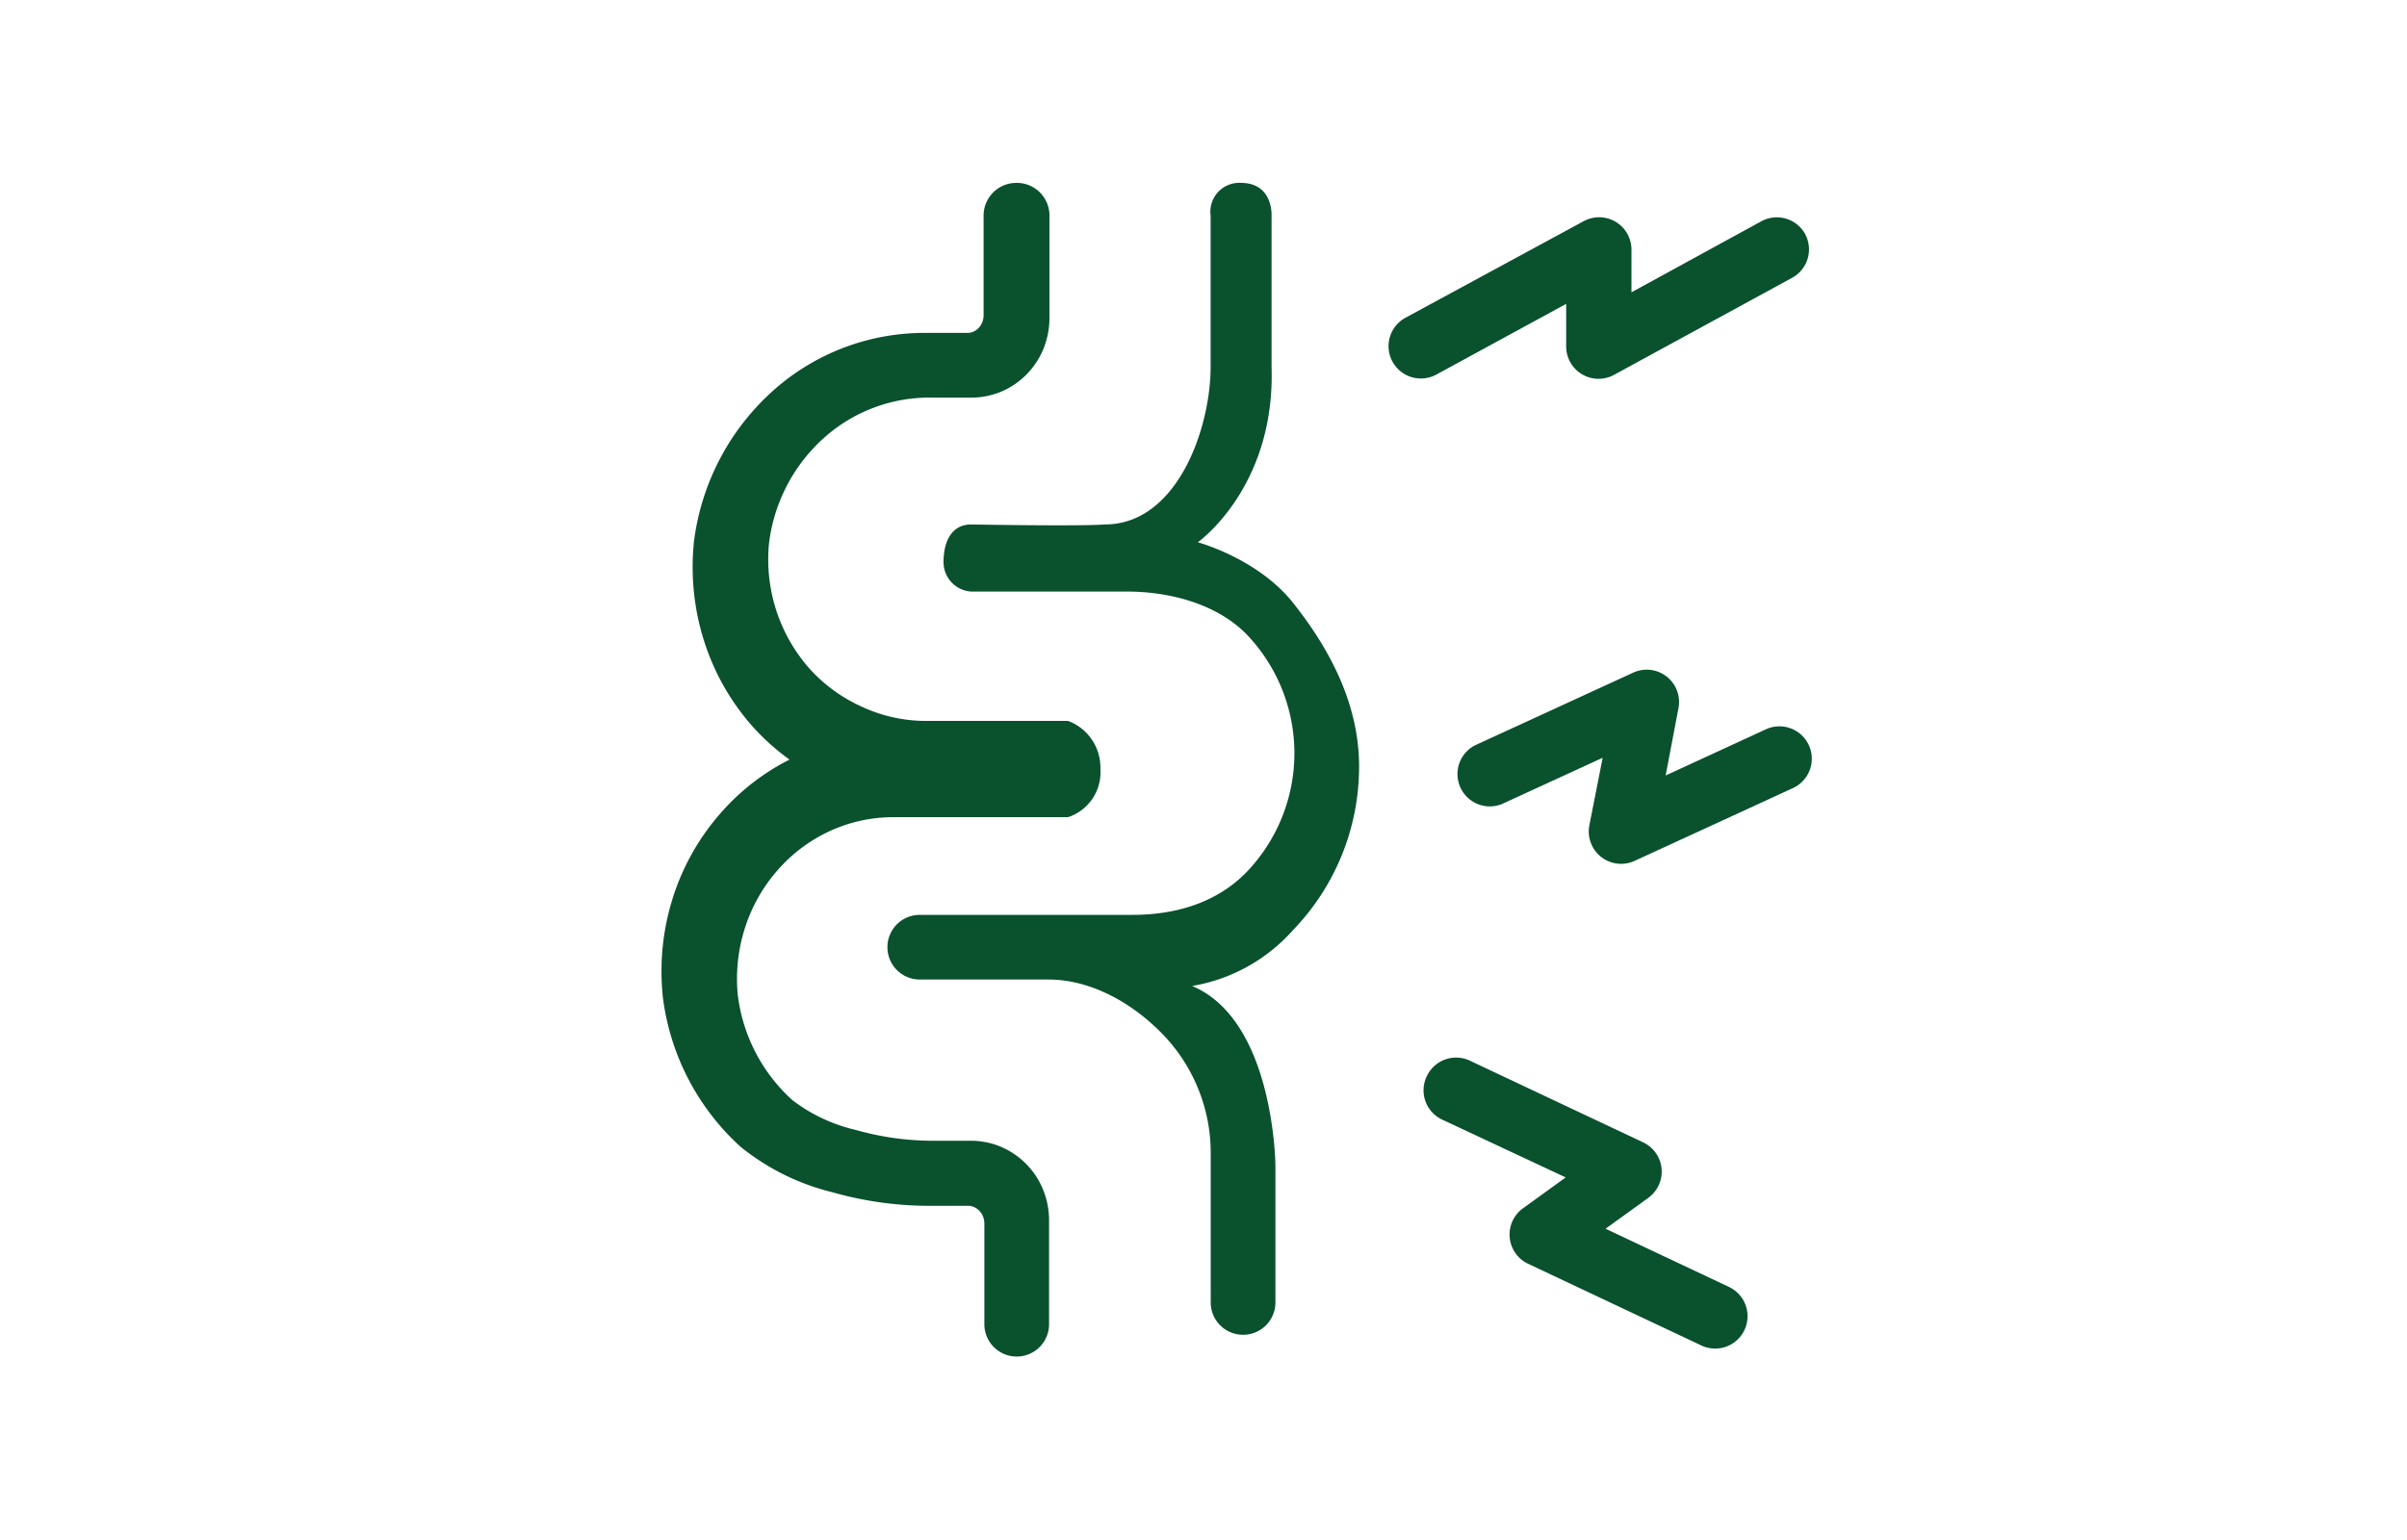 <svg xmlns="http://www.w3.org/2000/svg" width="250" height="160" viewBox="0 0 250 160"><title>VBusos-y-benaficios-verde-12</title><path d="M105.6,19A3.39,3.39,0,0,1,109,22.4V33.06a8.53,8.53,0,0,1-.6,3.12,8.2,8.2,0,0,1-1.74,2.68,8,8,0,0,1-5.76,2.45H96.78a16.4,16.4,0,0,0-11.24,4.22,17.54,17.54,0,0,0-5.67,10.95,17.24,17.24,0,0,0,.75,6.92,17,17,0,0,0,3.4,6,16.31,16.31,0,0,0,5.44,4A15.76,15.76,0,0,0,96,74.9h14.93a5.16,5.16,0,0,1,3.36,5,4.9,4.9,0,0,1-3.36,5H92.76a15.76,15.76,0,0,0-6.54,1.43,16.21,16.21,0,0,0-5.44,4.06,16.84,16.84,0,0,0-3.4,6,17.36,17.36,0,0,0-.76,6.91,17.6,17.6,0,0,0,5.68,11,17.2,17.2,0,0,0,6.6,3.1,29.32,29.32,0,0,0,7.88,1.12h4.08a8,8,0,0,1,3.13.64,8.2,8.2,0,0,1,4.37,4.49,8.53,8.53,0,0,1,.6,3.12v10.81a3.36,3.36,0,1,1-6.72,0V127.13a2,2,0,0,0-.14-.74,1.64,1.64,0,0,0-.39-.6,1.52,1.52,0,0,0-.54-.38,1.42,1.42,0,0,0-.61-.13H96.42a36.83,36.83,0,0,1-10-1.42,24.29,24.29,0,0,1-9.52-4.73,25.22,25.22,0,0,1-8.08-15.75v-.09a25.2,25.2,0,0,1,1.06-10,24.48,24.48,0,0,1,4.88-8.71A23.62,23.62,0,0,1,82,78.92a23.94,23.94,0,0,1-4-3.63,24.61,24.61,0,0,1-4.88-8.72,25.39,25.39,0,0,1-1.07-10V56.5a25.25,25.25,0,0,1,8.08-15.76,23.55,23.55,0,0,1,16.21-6.15h4.14a1.42,1.42,0,0,0,.61-.13,1.63,1.63,0,0,0,.54-.37,1.77,1.77,0,0,0,.39-.61,2,2,0,0,0,.14-.74V22.4A3.4,3.4,0,0,1,105.6,19Z" fill="#0a512e"></path><path d="M187.48,24.3a3.36,3.36,0,0,1-1.34,4.56L167.67,38.93a3.36,3.36,0,0,1-5-2.94V31.57l-13.51,7.36A3.35,3.35,0,0,1,146,33L164.45,23a3.36,3.36,0,0,1,5,2.95v4.42L182.92,23A3.36,3.36,0,0,1,187.48,24.3Z" fill="#0a512e"></path><path d="M148.2,111.8a3.36,3.36,0,0,1,4.47-1.6l18,8.49a3.36,3.36,0,0,1,.53,5.76l-4.44,3.21,12.82,6.05a3.36,3.36,0,0,1-2.87,6.08l-18-8.49a3.36,3.36,0,0,1-.53-5.76l4.44-3.21-12.82-6A3.36,3.36,0,0,1,148.2,111.8Z" fill="#0a512e"></path><path d="M174.33,73.59a3.36,3.36,0,0,0-4.69-3.71l-16.45,7.56a3.36,3.36,0,0,0,2.8,6.1l10.47-4.81-1.38,7a3.36,3.36,0,0,0,4.7,3.71l16.44-7.56a3.36,3.36,0,0,0-2.8-6.11L173,80.57Z" fill="#0a512e"></path><path d="M128.88,19c3.38,0,3.19,3.41,3.19,3.41V38.12c.4,12.54-7.66,18.22-7.66,18.22s6.23,1.68,9.89,6.29c3.93,4.94,6.86,10.65,6.86,17a24.43,24.43,0,0,1-6.86,17,18,18,0,0,1-10.48,5.81c8.57,3.6,8.65,18.7,8.65,18.7v14.18a3.36,3.36,0,1,1-6.72,0V119.78a17.74,17.74,0,0,0-5-12.34c-3.34-3.44-7.65-5.67-11.84-5.67H95.53a3.36,3.36,0,0,1,0-6.72h22.1c4.71,0,8.87-1.38,11.85-4.45a17.84,17.84,0,0,0,0-24.69c-2.93-3-7.65-4.45-12.46-4.45H100.85A3.06,3.06,0,0,1,98,58.41c0-2.4,1-3.92,2.87-3.92,0,0,11.18.2,13.87,0,7.54,0,11-10,11-16.37V22.4A3,3,0,0,1,128.88,19Z" fill="#0a512e"></path></svg>
